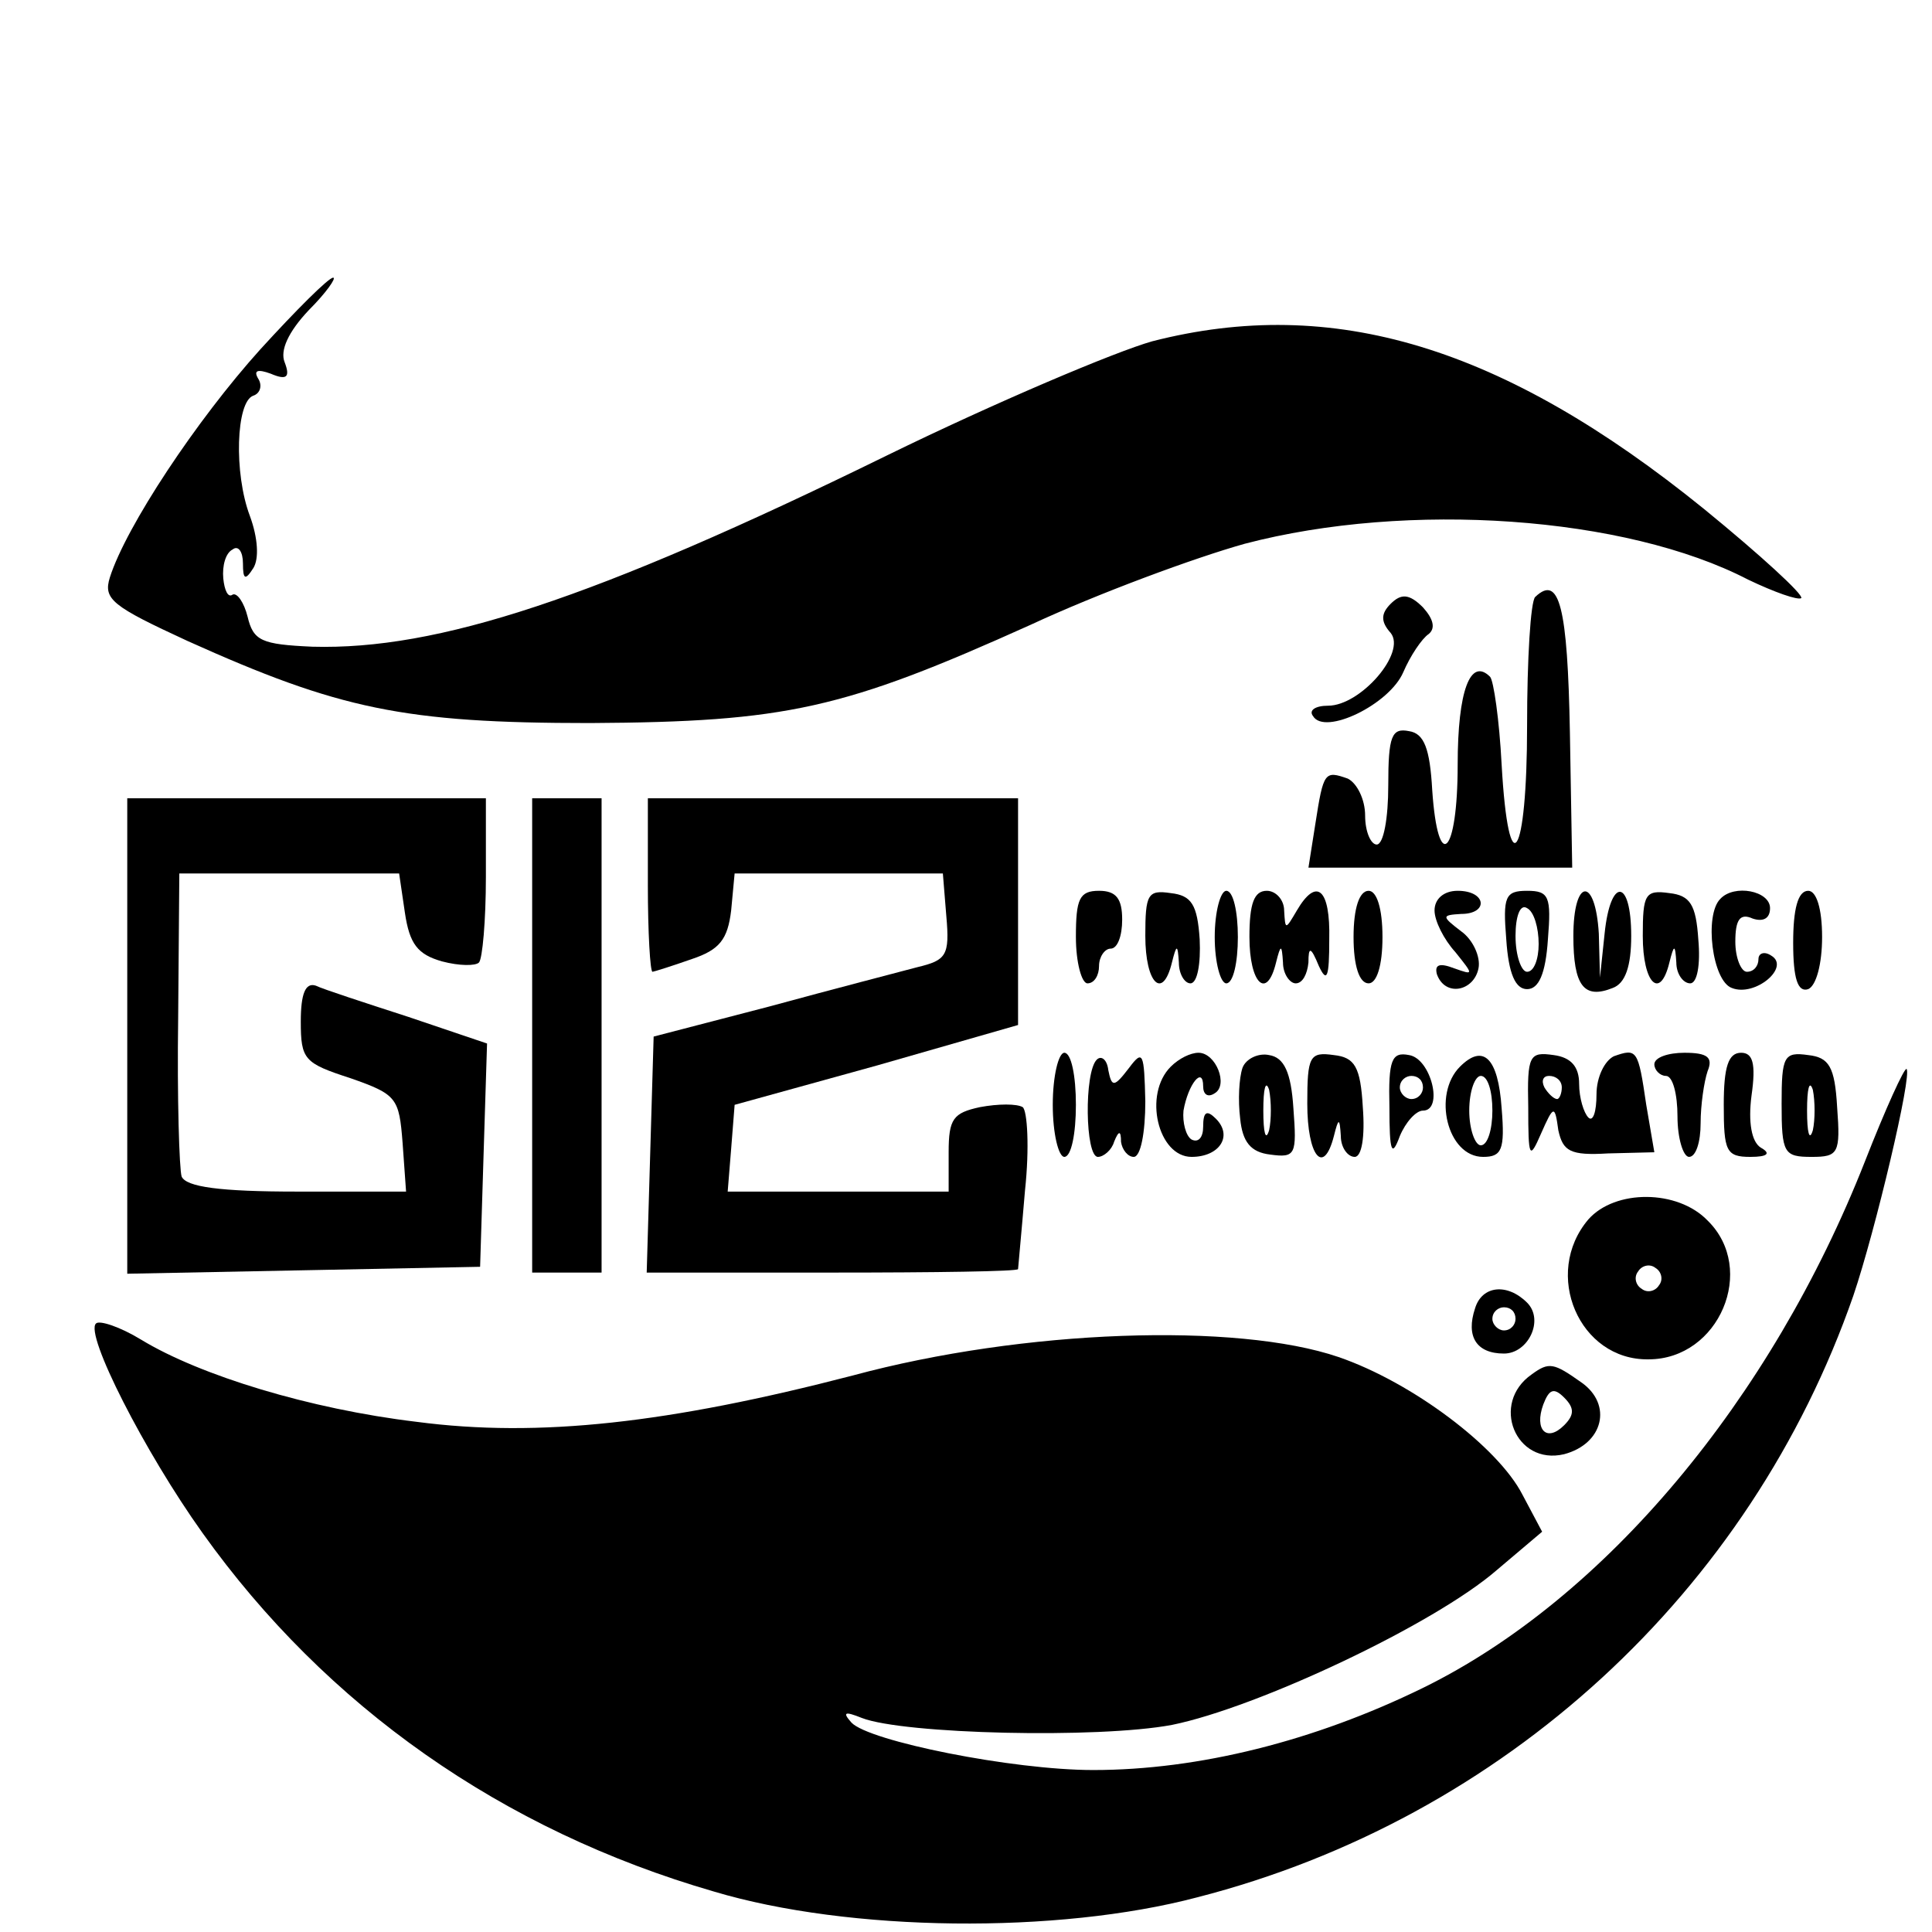 <?xml version="1.0" standalone="no"?>
<!DOCTYPE svg PUBLIC "-//W3C//DTD SVG 20010904//EN"
 "http://www.w3.org/TR/2001/REC-SVG-20010904/DTD/svg10.dtd">
<svg version="1.0" xmlns="http://www.w3.org/2000/svg"
 width="167pt" height="167pt" viewBox="0 0 167 167"
 preserveAspectRatio="xMidYMid meet">
<g transform="translate(0,167) scale(0.1,-0.1)"
fill="#000000" stroke="none">
<path d="M225 1368 c-55 -61 -116 -153 -130 -197 -6 -19 2 -25 67 -55 131 -59
187 -71 348 -71 170 1 219 12 381 85 58 27 142 58 185 70 141 37 329 24 435
-31 23 -11 43 -18 46 -16 2 3 -35 37 -84 77 -174 141 -321 185 -477 145 -32
-9 -136 -53 -230 -99 -253 -124 -388 -168 -496 -165 -44 2 -51 5 -56 26 -3 12
-9 21 -13 19 -4 -3 -7 4 -8 14 -1 11 2 22 8 25 5 4 9 -2 9 -12 0 -14 2 -15 9
-4 5 8 4 26 -3 45 -14 37 -12 99 3 104 6 2 8 9 4 15 -4 7 0 8 11 4 14 -6 17
-3 12 10 -4 10 3 26 21 45 15 15 24 28 21 28 -4 0 -32 -28 -63 -62z"/>
<path d="M1202 1148 c-8 -8 -9 -15 0 -25 14 -17 -26 -63 -54 -63 -11 0 -17 -4
-13 -9 10 -17 66 10 78 38 6 14 16 29 22 33 6 5 4 13 -5 23 -12 12 -19 12 -28
3z"/>
<path d="M1327 1154 c-4 -4 -7 -54 -7 -111 0 -116 -16 -140 -22 -34 -2 39 -7
73 -10 76 -17 17 -28 -12 -28 -76 0 -78 -17 -95 -22 -22 -2 36 -7 49 -20 51
-15 3 -18 -4 -18 -47 0 -28 -4 -51 -10 -51 -5 0 -10 11 -10 25 0 14 -7 28 -15
32 -20 7 -21 6 -28 -39 l-6 -38 114 0 114 0 -2 117 c-2 108 -9 137 -30 117z"/>
<path d="M110 775 l0 -206 153 3 152 3 3 97 3 96 -68 23 c-37 12 -74 24 -80
27 -9 3 -13 -7 -13 -31 0 -33 3 -36 43 -49 40 -14 42 -17 45 -56 l3 -42 -94 0
c-67 0 -96 4 -100 13 -2 6 -4 68 -3 137 l1 125 95 0 95 0 5 -34 c4 -27 11 -36
32 -42 15 -4 29 -4 32 -1 3 3 6 36 6 74 l0 68 -155 0 -155 0 0 -205z"/>
<path d="M460 775 l0 -205 30 0 30 0 0 205 0 205 -30 0 -30 0 0 -205z"/>
<path d="M560 905 c0 -41 2 -75 4 -75 1 0 17 5 34 11 24 8 31 17 34 42 l3 32
90 0 90 0 3 -37 c3 -34 0 -38 -25 -44 -15 -4 -73 -19 -128 -34 l-100 -26 -3
-102 -3 -102 161 0 c88 0 160 1 160 3 0 1 3 32 6 68 4 37 2 69 -2 72 -5 3 -21
3 -37 0 -23 -5 -27 -10 -27 -39 l0 -34 -96 0 -95 0 3 37 3 38 123 34 122 35 0
98 0 98 -160 0 -160 0 0 -75z"/>
<path d="M930 860 c0 -22 5 -40 10 -40 6 0 10 7 10 15 0 8 5 15 10 15 6 0 10
11 10 25 0 18 -5 25 -20 25 -17 0 -20 -7 -20 -40z"/>
<path d="M990 861 c0 -41 15 -56 23 -23 4 16 5 16 6 0 0 -10 5 -18 10 -18 6 0
9 17 8 38 -2 30 -7 38 -25 40 -20 3 -22 -1 -22 -37z"/>
<path d="M1050 860 c0 -22 5 -40 10 -40 6 0 10 18 10 40 0 22 -4 40 -10 40 -5
0 -10 -18 -10 -40z"/>
<path d="M1080 860 c0 -40 15 -55 23 -22 4 16 5 16 6 0 0 -10 6 -18 11 -18 6
0 10 8 11 18 0 14 2 14 9 -3 7 -15 9 -10 9 23 1 44 -11 54 -28 25 -10 -17 -10
-17 -11 0 0 9 -7 17 -15 17 -11 0 -15 -11 -15 -40z"/>
<path d="M1170 860 c0 -25 5 -40 13 -40 7 0 12 15 12 40 0 25 -5 40 -12 40 -8
0 -13 -15 -13 -40z"/>
<path d="M1240 883 c0 -9 8 -25 18 -36 16 -20 16 -20 -1 -14 -13 5 -17 3 -15
-5 7 -20 32 -15 36 5 2 10 -5 25 -15 32 -17 13 -17 14 0 15 24 0 22 20 -3 20
-12 0 -20 -7 -20 -17z"/>
<path d="M1302 858 c2 -30 8 -43 18 -43 10 0 16 13 18 43 3 37 1 42 -18 42
-19 0 -21 -5 -18 -42z m28 -4 c0 -13 -4 -24 -10 -24 -5 0 -10 14 -10 31 0 17
4 28 10 24 6 -3 10 -17 10 -31z"/>
<path d="M1360 861 c0 -43 9 -55 34 -45 11 4 16 19 16 45 0 50 -18 51 -23 2
l-4 -38 -1 38 c-3 50 -22 48 -22 -2z"/>
<path d="M1420 861 c0 -41 15 -56 23 -23 4 16 5 16 6 0 0 -10 6 -18 12 -18 6
0 9 16 7 38 -2 30 -7 38 -25 40 -21 3 -23 -1 -23 -37z"/>
<path d="M1487 893 c-14 -14 -7 -71 10 -77 20 -8 51 18 34 28 -6 4 -11 2 -11
-3 0 -6 -4 -11 -10 -11 -5 0 -10 12 -10 26 0 19 4 25 15 20 9 -3 15 0 15 9 0
15 -31 21 -43 8z"/>
<path d="M1550 855 c0 -31 4 -43 13 -40 7 3 12 22 12 45 0 25 -5 40 -12 40 -9
0 -13 -16 -13 -45z"/>
<path d="M910 715 c0 -25 5 -45 10 -45 6 0 10 20 10 45 0 25 -4 45 -10 45 -5
0 -10 -20 -10 -45z"/>
<path d="M948 754 c-11 -11 -10 -84 1 -84 5 0 12 6 14 13 4 10 6 10 6 0 1 -7
6 -13 11 -13 6 0 10 21 10 48 -1 42 -2 45 -14 29 -13 -17 -15 -17 -18 -2 -1 9
-6 13 -10 9z"/>
<path d="M1012 748 c-24 -24 -11 -78 18 -78 24 0 36 18 21 33 -8 8 -11 6 -11
-7 0 -9 -4 -14 -10 -11 -5 3 -8 15 -7 25 4 23 17 39 17 21 0 -7 4 -10 10 -6
12 7 1 35 -14 35 -7 0 -17 -5 -24 -12z"/>
<path d="M1074 747 c-3 -9 -4 -28 -2 -44 2 -20 9 -29 26 -31 22 -3 23 0 20 40
-2 31 -8 44 -21 46 -9 2 -20 -3 -23 -11z m23 -54 c-3 -10 -5 -2 -5 17 0 19 2
27 5 18 2 -10 2 -26 0 -35z"/>
<path d="M1130 716 c0 -45 14 -63 23 -28 4 16 5 16 6 0 0 -10 6 -18 12 -18 6
0 9 17 7 43 -2 35 -7 43 -25 45 -21 3 -23 -1 -23 -42z"/>
<path d="M1201 713 c0 -39 2 -44 9 -25 5 12 14 22 20 22 18 0 7 45 -12 48 -15
3 -18 -4 -17 -45z m29 17 c0 -5 -4 -10 -10 -10 -5 0 -10 5 -10 10 0 6 5 10 10
10 6 0 10 -4 10 -10z"/>
<path d="M1262 748 c-24 -24 -11 -78 20 -78 16 0 19 6 16 42 -3 44 -16 56 -36
36z m28 -38 c0 -16 -4 -30 -10 -30 -5 0 -10 14 -10 30 0 17 5 30 10 30 6 0 10
-13 10 -30z"/>
<path d="M1321 713 c0 -44 1 -46 11 -23 11 25 12 25 15 3 4 -18 10 -22 43 -20
l40 1 -7 41 c-7 48 -8 49 -28 42 -8 -4 -15 -18 -15 -33 0 -15 -3 -24 -7 -20
-4 4 -8 17 -8 29 0 15 -7 23 -22 25 -21 3 -23 0 -22 -45z m29 17 c0 -5 -2 -10
-4 -10 -3 0 -8 5 -11 10 -3 6 -1 10 4 10 6 0 11 -4 11 -10z"/>
<path d="M1430 750 c0 -5 5 -10 10 -10 6 0 10 -16 10 -35 0 -19 5 -35 10 -35
6 0 10 13 10 29 0 16 3 36 6 45 5 12 0 16 -20 16 -14 0 -26 -4 -26 -10z"/>
<path d="M1490 715 c0 -40 2 -45 23 -45 15 0 18 3 9 8 -8 5 -11 22 -8 45 4 28
1 37 -9 37 -11 0 -15 -12 -15 -45z"/>
<path d="M1540 716 c0 -43 2 -46 26 -46 23 0 25 3 22 43 -2 35 -7 43 -25 45
-21 3 -23 -1 -23 -42z m27 -23 c-3 -10 -5 -2 -5 17 0 19 2 27 5 18 2 -10 2
-26 0 -35z"/>
<path d="M1612 666 c-81 -206 -225 -378 -382 -455 -94 -46 -194 -71 -285 -71
-70 0 -194 25 -209 41 -8 9 -6 10 9 4 36 -14 204 -18 268 -6 74 15 227 87 281
134 l39 33 -17 32 c-21 41 -95 97 -159 119 -88 30 -272 24 -420 -16 -158 -41
-271 -54 -377 -40 -92 11 -187 40 -238 71 -18 11 -36 17 -39 14 -10 -9 42
-111 92 -181 107 -150 259 -257 442 -310 117 -35 297 -37 418 -5 265 68 478
264 567 520 19 56 51 191 46 196 -2 1 -18 -34 -36 -80z"/>
<path d="M1373 616 c-40 -47 -8 -122 52 -121 61 0 94 78 51 120 -26 27 -80 27
-103 1z m61 -57 c-3 -5 -10 -7 -15 -3 -5 3 -7 10 -3 15 3 5 10 7 15 3 5 -3 7
-10 3 -15z"/>
<path d="M1275 539 c-8 -24 1 -39 25 -39 21 0 35 29 20 44 -17 17 -39 15 -45
-5z m35 -9 c0 -5 -4 -10 -10 -10 -5 0 -10 5 -10 10 0 6 5 10 10 10 6 0 10 -4
10 -10z"/>
<path d="M1324 482 c-36 -25 -14 -79 28 -69 34 9 42 43 15 62 -24 17 -28 18
-43 7z m28 -44 c-15 -15 -26 -4 -18 18 5 13 9 15 18 6 9 -9 9 -15 0 -24z"/>
</g>
</svg>
